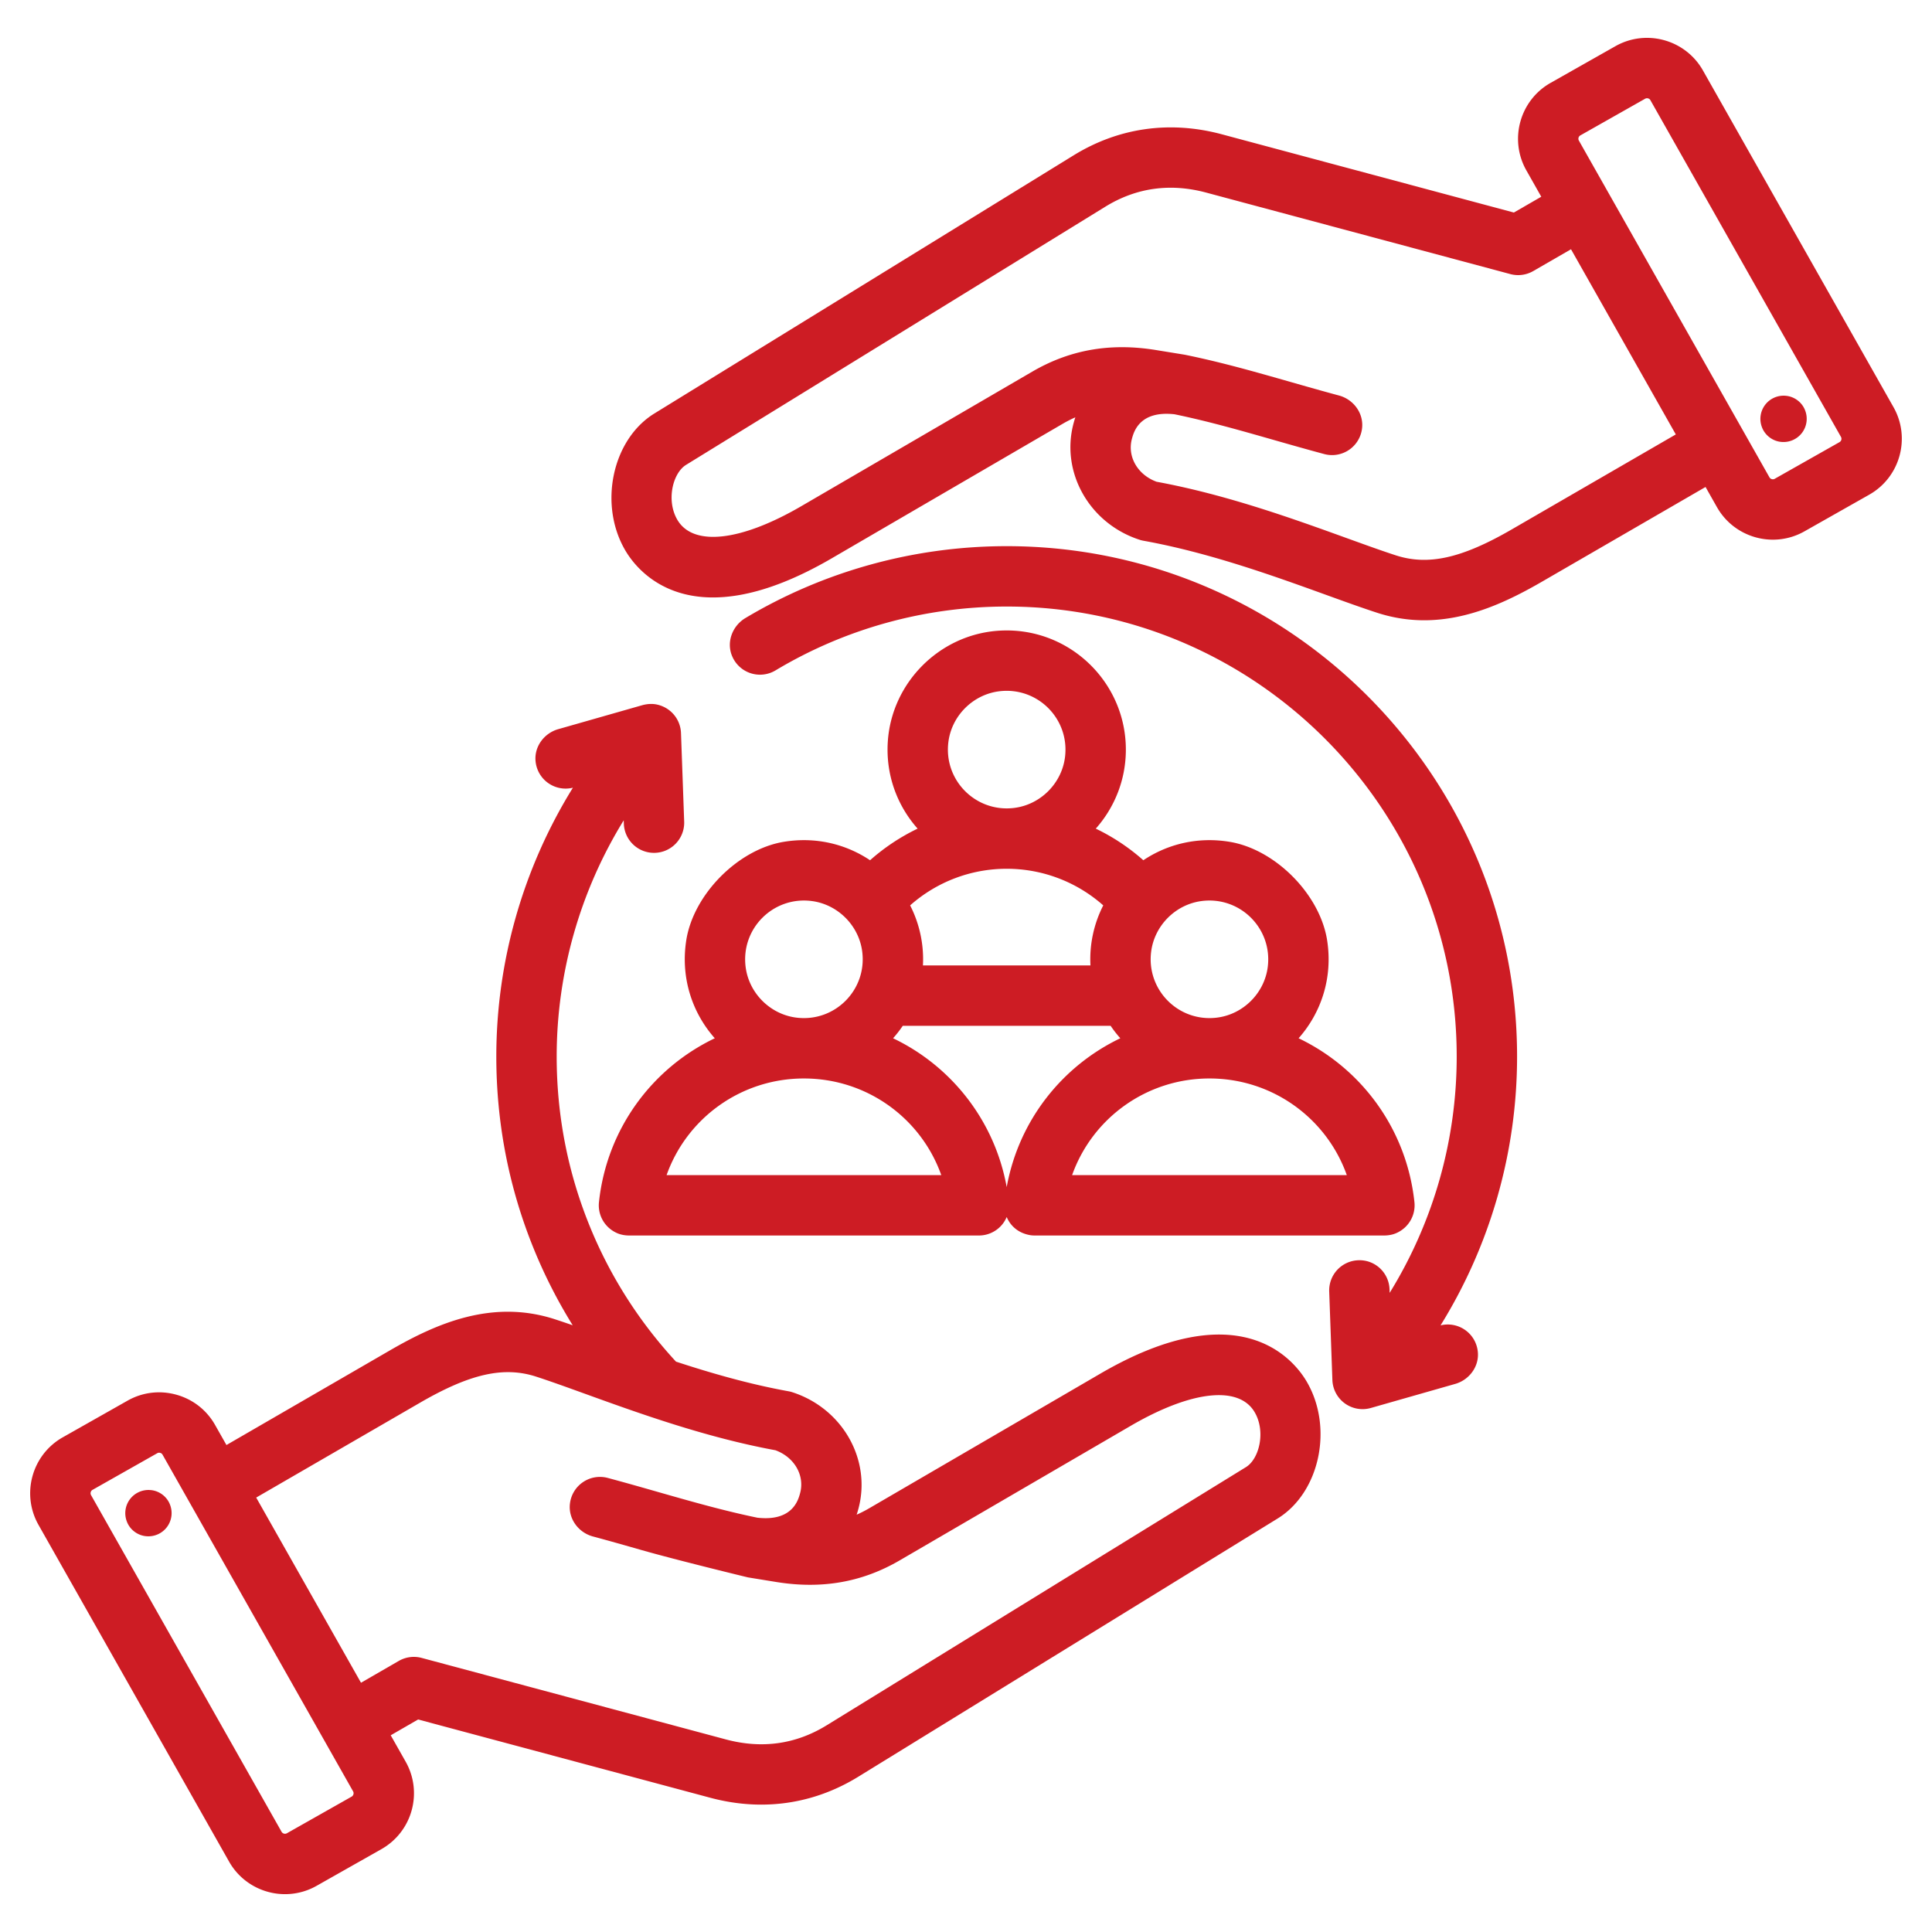 <svg xmlns="http://www.w3.org/2000/svg" xmlns:xlink="http://www.w3.org/1999/xlink" width="512" height="512" x="0" y="0" viewBox="0 0 512 512" style="enable-background:new 0 0 512 512" xml:space="preserve"><g><path d="M402.041 279.995c0 25.319-7.101 49.974-20.279 71.241a7.997 7.997 0 0 1 9.853 6.813c.499 3.945-2.156 7.615-5.979 8.705l-22.35 6.376a8.002 8.002 0 0 1-10.189-7.406l-.843-23.462a8 8 0 0 1 7.708-8.282c4.444-.176 8.123 3.292 8.282 7.708l.033.931a119.257 119.257 0 0 0 17.764-62.624c0-65.758-53.498-119.256-119.256-119.256-21.626 0-42.81 5.852-61.261 16.922a8.004 8.004 0 0 1-11.497-3.766c-1.585-3.719.049-8.035 3.52-10.107 20.878-12.464 44.812-19.05 69.238-19.05 74.58.001 135.256 60.677 135.256 135.257zm-55.866 85.952c7.283 12.16 3.661 29.548-7.598 36.48l-111.115 68.42c-7.974 4.908-16.694 7.394-25.718 7.395-4.458 0-8.989-.606-13.543-1.827l-77.395-20.737-7.259 4.191 3.954 6.987c4.628 8.178 1.751 18.559-6.427 23.188l-17.18 9.723a16.924 16.924 0 0 1-8.351 2.204c-5.938 0-11.71-3.106-14.837-8.63l-50.507-89.243c-4.62-8.165-1.737-18.567 6.426-23.188l17.181-9.723c3.947-2.233 8.536-2.793 12.922-1.578 4.387 1.216 8.032 4.06 10.266 8.006l3.019 5.333 43.31-25.075c12.285-7.113 27.086-13.656 43.72-8.26a223.29 223.29 0 0 1 4.728 1.598 134.858 134.858 0 0 1-10.231-20.054c-6.644-16.25-10.012-33.462-10.012-51.159 0-25.263 7.119-49.969 20.298-71.246a7.999 7.999 0 0 1-9.872-6.809c-.496-3.946 2.161-7.615 5.985-8.706l22.173-6.326c1.382-.394 2.851-.493 4.244-.142 3.624.915 5.99 4.03 6.116 7.499l.843 23.462a8 8 0 0 1-15.99.574l-.033-.913c-11.536 18.71-17.765 40.414-17.765 62.606 0 15.61 2.968 30.786 8.822 45.104 5.401 13.21 13.079 25.221 22.796 35.745 9.453 3.102 19.603 6.011 29.803 7.851.32.058.639.132.949.231 13.355 4.275 21.087 17.87 17.594 30.904-.144.535-.3 1.061-.469 1.575a33.624 33.624 0 0 0 3.344-1.711l61.23-35.662c36.757-21.408 51.069-3.948 54.579 1.913zM93.578 474.735l-50.507-89.241-.001-.001a.995.995 0 0 0-.614-.467 1.129 1.129 0 0 0-.292-.041.947.947 0 0 0-.475.125l-17.181 9.723c-.471.266-.649.912-.383 1.384l50.506 89.241a1.04 1.04 0 0 0 1.384.383l17.179-9.722c.471-.267.649-.913.384-1.384zm238.871-100.567c-4.222-7.046-16.789-5.633-32.8 3.692l-61.23 35.662c-9.928 5.782-20.587 7.66-32.585 5.741l-7.62-1.239c-.056-.009-18.799-4.557-28.195-7.24-4.177-1.193-8.495-2.426-12.881-3.604-3.86-1.036-6.57-4.708-6.1-8.677a8.008 8.008 0 0 1 10.024-6.836c4.589 1.229 9.043 2.502 13.351 3.732 8.964 2.56 17.441 4.977 26.305 6.809 9.276 1.04 10.814-4.637 11.319-6.517 1.264-4.716-1.532-9.522-6.533-11.359-18.495-3.405-36.224-9.814-50.499-14.976-4.945-1.788-9.217-3.332-12.898-4.526-8.589-2.786-17.504-.792-30.766 6.887l-43.446 25.155 27.773 49.072 10.01-5.779a7.996 7.996 0 0 1 6.07-.8l80.596 21.595c9.55 2.559 18.543 1.304 26.731-3.737l111.114-68.42c3.551-2.186 5.326-9.515 2.26-14.635zM39.863 394.881a6.148 6.148 0 0 0-6.237 8.369c.819 2.159 2.881 3.697 5.184 3.867a6.148 6.148 0 0 0 6.242-8.371c-.821-2.16-2.885-3.697-5.189-3.865zm455.51-263.789-17.18 9.723a16.92 16.92 0 0 1-8.353 2.204c-5.937 0-11.709-3.106-14.836-8.631l-3.018-5.333-43.31 25.076c-9.119 5.28-19.627 10.247-31.24 10.247-4.03 0-8.193-.598-12.479-1.988-3.935-1.276-8.535-2.939-13.405-4.699-13.864-5.012-31.118-11.251-48.502-14.385a7.67 7.67 0 0 1-.946-.23c-13.355-4.274-21.088-17.871-17.596-30.906.144-.535.3-1.061.469-1.575a33.624 33.624 0 0 0-3.344 1.711l-61.23 35.663c-36.761 21.407-51.068 3.947-54.579-1.914-7.283-12.16-3.662-29.548 7.598-36.48l111.115-68.419c11.913-7.333 25.49-9.258 39.261-5.567l77.395 20.737 7.259-4.191-3.954-6.986c-4.621-8.167-1.736-18.568 6.429-23.188l17.178-9.723c8.166-4.62 18.567-1.738 23.188 6.427l50.507 89.242c4.619 8.162 1.737 18.564-6.427 23.185zm-51.268-15.963-27.772-49.072-10.01 5.779a8.005 8.005 0 0 1-6.07.799L319.657 51.04c-9.55-2.561-18.543-1.303-26.731 3.737l-111.114 68.419c-3.551 2.187-5.326 9.515-2.26 14.635 4.221 7.048 16.789 5.634 32.8-3.691l61.23-35.663c9.93-5.782 20.587-7.661 32.585-5.741l7.62 1.239c.054.009.265.047.317.058 9.603 1.962 18.476 4.497 27.869 7.18 4.174 1.192 8.487 2.424 12.87 3.601 3.924 1.053 6.656 4.824 6.098 8.849a8.007 8.007 0 0 1-7.927 6.943 8.035 8.035 0 0 1-2.075-.274c-4.592-1.23-9.049-2.503-13.359-3.734-8.961-2.56-17.435-4.976-26.296-6.807-9.28-1.041-10.815 4.637-11.319 6.517-1.264 4.715 1.532 9.522 6.533 11.359 18.494 3.405 36.222 9.813 50.496 14.974 4.946 1.788 9.219 3.333 12.901 4.527 8.594 2.789 17.505.792 30.765-6.886zm43.77.654-50.506-89.241c-.268-.471-.913-.652-1.384-.383l-17.179 9.723a1.018 1.018 0 0 0-.383 1.384l50.506 89.241c.267.47.912.65 1.384.383l17.179-9.722a1.02 1.02 0 0 0 .383-1.385zm-14.692-10.901a6.148 6.148 0 0 0-6.233 8.375c.822 2.158 2.886 3.694 5.189 3.862a6.148 6.148 0 0 0 6.233-8.373c-.821-2.159-2.885-3.696-5.189-3.864zM189.428 275.15c-5.959-6.721-9.11-15.987-7.564-25.943 1.886-12.151 13.694-24.102 25.825-26.113 8.496-1.408 16.508.607 22.888 4.879a54.467 54.467 0 0 1 12.602-8.377c-5.366-6.042-8.461-14.147-7.908-22.962.981-15.657 13.624-28.396 29.274-29.482 18.422-1.278 33.819 13.347 33.819 31.501 0 8.03-3.018 15.365-7.972 20.943a54.53 54.53 0 0 1 12.603 8.378c6.379-4.272 14.392-6.287 22.888-4.879 12.131 2.011 23.939 13.963 25.824 26.115 1.545 9.956-1.606 19.22-7.565 25.941 16.595 7.934 28.618 24.005 30.696 43.42.361 3.368-1.439 6.728-4.797 8.213-1.04.46-2.184.638-3.322.638h-92.351c-.437 0-.877-.015-1.309-.086-3.19-.524-5.281-2.451-6.274-4.814a8 8 0 0 1-1.418 2.247 8.004 8.004 0 0 1-5.95 2.653l-92.575.001c-1.138 0-2.283-.179-3.323-.641-3.351-1.489-5.147-4.846-4.786-8.21 2.076-19.417 14.099-35.487 30.695-43.422zm107.467 0a31.726 31.726 0 0 1-2.569-3.302h-55.082a31.726 31.726 0 0 1-2.569 3.302c15.448 7.386 26.92 21.825 30.11 39.448 3.189-17.622 14.661-32.062 30.11-39.448zm-55.699-35.214a31.374 31.374 0 0 1 3.393 15.912h44.393a31.37 31.37 0 0 1 3.393-15.912c-7.019-6.216-16.072-9.704-25.589-9.704s-18.571 3.487-25.59 9.704zm79.322 45.87c-16.69 0-31.048 10.534-36.4 25.617h72.801c-5.354-15.083-19.711-25.617-36.401-25.617zm-15.449-33.61c-1.294 10.177 7.303 18.774 17.48 17.48 6.936-.882 12.537-6.484 13.418-13.42 1.292-10.176-7.304-18.771-17.479-17.478-6.936.882-12.536 6.482-13.419 13.418zm-53.734-55.575c-1.295 10.178 7.304 18.777 17.482 17.481 6.936-.883 12.536-6.484 13.417-13.42 1.292-10.175-7.303-18.77-17.478-17.478-6.937.88-12.538 6.48-13.421 13.417zm-40.315 73.055c10.177 1.294 18.774-7.303 17.48-17.48-.882-6.936-6.483-12.537-13.419-13.418-10.175-1.293-18.771 7.302-17.479 17.478.881 6.937 6.482 12.538 13.418 13.42zm-34.369 41.747h72.801c-5.354-15.082-19.711-25.616-36.4-25.616-16.691-.001-31.049 10.533-36.401 25.616z" fill="#cd1c24" opacity="1" data-original="#000000"></path></g></svg>